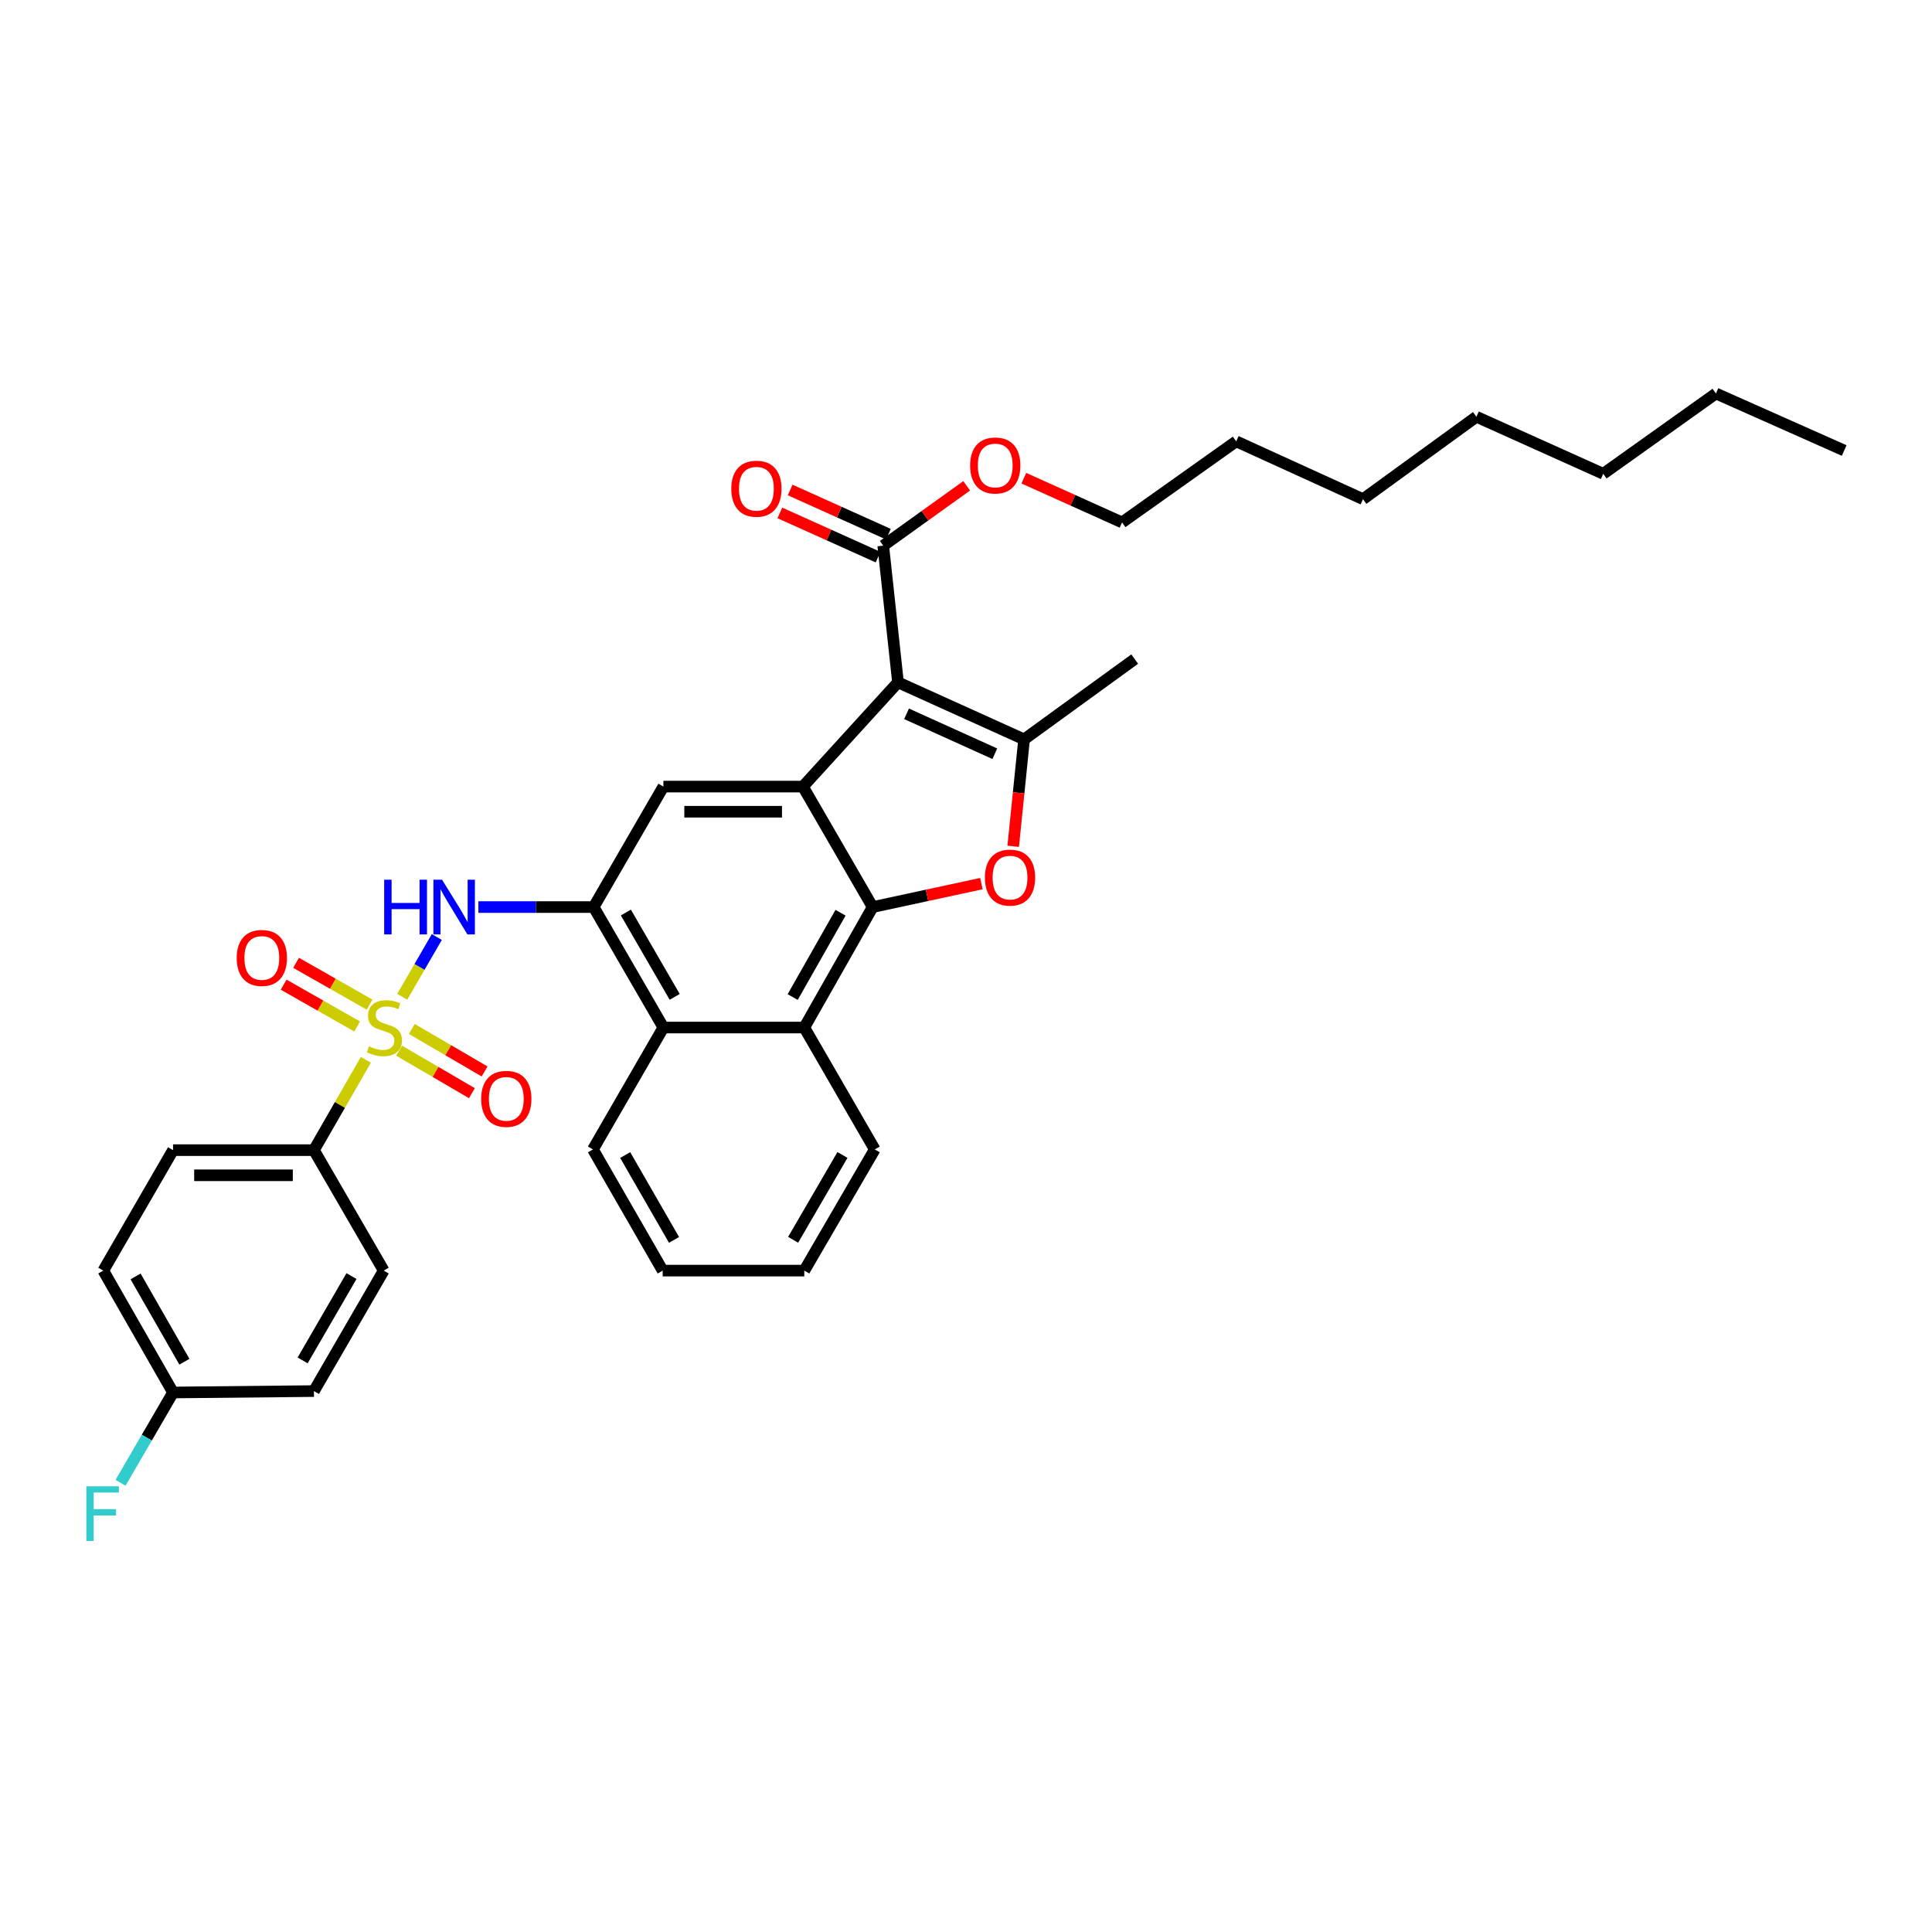 <?xml version='1.0' encoding='iso-8859-1'?>
<svg version='1.1' baseProfile='full'
              xmlns='http://www.w3.org/2000/svg'
                      xmlns:rdkit='http://www.rdkit.org/xml'
                      xmlns:xlink='http://www.w3.org/1999/xlink'
                  xml:space='preserve'
width='1000px' height='1000px' viewBox='0 0 1000 1000'>
<!-- END OF HEADER -->
<rect style='opacity:1.0;fill:#FFFFFF;stroke:none' width='1000' height='1000' x='0' y='0'> </rect>
<path class='bond-5' d='M 208.192,515.928 L 217.145,500.462' style='fill:none;fill-rule:evenodd;stroke:#CCCC00;stroke-width:6px;stroke-linecap:butt;stroke-linejoin:miter;stroke-opacity:1' />
<path class='bond-5' d='M 217.145,500.462 L 226.098,484.995' style='fill:none;fill-rule:evenodd;stroke:#0000FF;stroke-width:6px;stroke-linecap:butt;stroke-linejoin:miter;stroke-opacity:1' />
<path class='bond-11' d='M 189.369,548.559 L 175.93,571.935' style='fill:none;fill-rule:evenodd;stroke:#CCCC00;stroke-width:6px;stroke-linecap:butt;stroke-linejoin:miter;stroke-opacity:1' />
<path class='bond-11' d='M 175.93,571.935 L 162.491,595.311' style='fill:none;fill-rule:evenodd;stroke:#000000;stroke-width:6px;stroke-linecap:butt;stroke-linejoin:miter;stroke-opacity:1' />
<path class='bond-12' d='M 191.289,519.989 L 172.27,509.168' style='fill:none;fill-rule:evenodd;stroke:#CCCC00;stroke-width:6px;stroke-linecap:butt;stroke-linejoin:miter;stroke-opacity:1' />
<path class='bond-12' d='M 172.27,509.168 L 153.251,498.348' style='fill:none;fill-rule:evenodd;stroke:#FF0000;stroke-width:6px;stroke-linecap:butt;stroke-linejoin:miter;stroke-opacity:1' />
<path class='bond-12' d='M 184.853,531.301 L 165.834,520.481' style='fill:none;fill-rule:evenodd;stroke:#CCCC00;stroke-width:6px;stroke-linecap:butt;stroke-linejoin:miter;stroke-opacity:1' />
<path class='bond-12' d='M 165.834,520.481 L 146.815,509.66' style='fill:none;fill-rule:evenodd;stroke:#FF0000;stroke-width:6px;stroke-linecap:butt;stroke-linejoin:miter;stroke-opacity:1' />
<path class='bond-13' d='M 206.601,543.837 L 225.436,554.833' style='fill:none;fill-rule:evenodd;stroke:#CCCC00;stroke-width:6px;stroke-linecap:butt;stroke-linejoin:miter;stroke-opacity:1' />
<path class='bond-13' d='M 225.436,554.833 L 244.27,565.829' style='fill:none;fill-rule:evenodd;stroke:#FF0000;stroke-width:6px;stroke-linecap:butt;stroke-linejoin:miter;stroke-opacity:1' />
<path class='bond-13' d='M 213.163,532.597 L 231.998,543.594' style='fill:none;fill-rule:evenodd;stroke:#CCCC00;stroke-width:6px;stroke-linecap:butt;stroke-linejoin:miter;stroke-opacity:1' />
<path class='bond-13' d='M 231.998,543.594 L 250.832,554.59' style='fill:none;fill-rule:evenodd;stroke:#FF0000;stroke-width:6px;stroke-linecap:butt;stroke-linejoin:miter;stroke-opacity:1' />
<path class='bond-0' d='M 464.797,353.177 L 415.586,407.138' style='fill:none;fill-rule:evenodd;stroke:#000000;stroke-width:6px;stroke-linecap:butt;stroke-linejoin:miter;stroke-opacity:1' />
<path class='bond-3' d='M 464.797,353.177 L 530.066,382.699' style='fill:none;fill-rule:evenodd;stroke:#000000;stroke-width:6px;stroke-linecap:butt;stroke-linejoin:miter;stroke-opacity:1' />
<path class='bond-3' d='M 469.224,369.464 L 514.912,390.129' style='fill:none;fill-rule:evenodd;stroke:#000000;stroke-width:6px;stroke-linecap:butt;stroke-linejoin:miter;stroke-opacity:1' />
<path class='bond-9' d='M 464.797,353.177 L 457.162,282.434' style='fill:none;fill-rule:evenodd;stroke:#000000;stroke-width:6px;stroke-linecap:butt;stroke-linejoin:miter;stroke-opacity:1' />
<path class='bond-1' d='M 415.586,407.138 L 343.368,407.138' style='fill:none;fill-rule:evenodd;stroke:#000000;stroke-width:6px;stroke-linecap:butt;stroke-linejoin:miter;stroke-opacity:1' />
<path class='bond-1' d='M 404.754,420.153 L 354.201,420.153' style='fill:none;fill-rule:evenodd;stroke:#000000;stroke-width:6px;stroke-linecap:butt;stroke-linejoin:miter;stroke-opacity:1' />
<path class='bond-35' d='M 415.586,407.138 L 451.688,469.494' style='fill:none;fill-rule:evenodd;stroke:#000000;stroke-width:6px;stroke-linecap:butt;stroke-linejoin:miter;stroke-opacity:1' />
<path class='bond-2' d='M 451.688,469.494 L 416.302,531.849' style='fill:none;fill-rule:evenodd;stroke:#000000;stroke-width:6px;stroke-linecap:butt;stroke-linejoin:miter;stroke-opacity:1' />
<path class='bond-2' d='M 435.061,472.424 L 410.291,516.073' style='fill:none;fill-rule:evenodd;stroke:#000000;stroke-width:6px;stroke-linecap:butt;stroke-linejoin:miter;stroke-opacity:1' />
<path class='bond-4' d='M 451.688,469.494 L 479.828,463.427' style='fill:none;fill-rule:evenodd;stroke:#000000;stroke-width:6px;stroke-linecap:butt;stroke-linejoin:miter;stroke-opacity:1' />
<path class='bond-4' d='M 479.828,463.427 L 507.967,457.36' style='fill:none;fill-rule:evenodd;stroke:#FF0000;stroke-width:6px;stroke-linecap:butt;stroke-linejoin:miter;stroke-opacity:1' />
<path class='bond-19' d='M 530.066,382.699 L 587.324,341.139' style='fill:none;fill-rule:evenodd;stroke:#000000;stroke-width:6px;stroke-linecap:butt;stroke-linejoin:miter;stroke-opacity:1' />
<path class='bond-37' d='M 530.066,382.699 L 527.247,410.374' style='fill:none;fill-rule:evenodd;stroke:#000000;stroke-width:6px;stroke-linecap:butt;stroke-linejoin:miter;stroke-opacity:1' />
<path class='bond-37' d='M 527.247,410.374 L 524.427,438.049' style='fill:none;fill-rule:evenodd;stroke:#FF0000;stroke-width:6px;stroke-linecap:butt;stroke-linejoin:miter;stroke-opacity:1' />
<path class='bond-6' d='M 247.616,469.494 L 277.445,469.494' style='fill:none;fill-rule:evenodd;stroke:#0000FF;stroke-width:6px;stroke-linecap:butt;stroke-linejoin:miter;stroke-opacity:1' />
<path class='bond-6' d='M 277.445,469.494 L 307.274,469.494' style='fill:none;fill-rule:evenodd;stroke:#000000;stroke-width:6px;stroke-linecap:butt;stroke-linejoin:miter;stroke-opacity:1' />
<path class='bond-7' d='M 307.274,469.494 L 343.368,407.138' style='fill:none;fill-rule:evenodd;stroke:#000000;stroke-width:6px;stroke-linecap:butt;stroke-linejoin:miter;stroke-opacity:1' />
<path class='bond-10' d='M 307.274,469.494 L 343.368,531.849' style='fill:none;fill-rule:evenodd;stroke:#000000;stroke-width:6px;stroke-linecap:butt;stroke-linejoin:miter;stroke-opacity:1' />
<path class='bond-10' d='M 323.952,472.327 L 349.218,515.976' style='fill:none;fill-rule:evenodd;stroke:#000000;stroke-width:6px;stroke-linecap:butt;stroke-linejoin:miter;stroke-opacity:1' />
<path class='bond-8' d='M 416.302,531.849 L 343.368,531.849' style='fill:none;fill-rule:evenodd;stroke:#000000;stroke-width:6px;stroke-linecap:butt;stroke-linejoin:miter;stroke-opacity:1' />
<path class='bond-23' d='M 416.302,531.849 L 452.773,594.935' style='fill:none;fill-rule:evenodd;stroke:#000000;stroke-width:6px;stroke-linecap:butt;stroke-linejoin:miter;stroke-opacity:1' />
<path class='bond-14' d='M 459.833,276.501 L 434.41,265.056' style='fill:none;fill-rule:evenodd;stroke:#000000;stroke-width:6px;stroke-linecap:butt;stroke-linejoin:miter;stroke-opacity:1' />
<path class='bond-14' d='M 434.41,265.056 L 408.987,253.612' style='fill:none;fill-rule:evenodd;stroke:#FF0000;stroke-width:6px;stroke-linecap:butt;stroke-linejoin:miter;stroke-opacity:1' />
<path class='bond-14' d='M 454.49,288.368 L 429.068,276.924' style='fill:none;fill-rule:evenodd;stroke:#000000;stroke-width:6px;stroke-linecap:butt;stroke-linejoin:miter;stroke-opacity:1' />
<path class='bond-14' d='M 429.068,276.924 L 403.645,265.48' style='fill:none;fill-rule:evenodd;stroke:#FF0000;stroke-width:6px;stroke-linecap:butt;stroke-linejoin:miter;stroke-opacity:1' />
<path class='bond-17' d='M 457.162,282.434 L 478.757,266.945' style='fill:none;fill-rule:evenodd;stroke:#000000;stroke-width:6px;stroke-linecap:butt;stroke-linejoin:miter;stroke-opacity:1' />
<path class='bond-17' d='M 478.757,266.945 L 500.352,251.456' style='fill:none;fill-rule:evenodd;stroke:#FF0000;stroke-width:6px;stroke-linecap:butt;stroke-linejoin:miter;stroke-opacity:1' />
<path class='bond-24' d='M 343.368,531.849 L 306.905,594.935' style='fill:none;fill-rule:evenodd;stroke:#000000;stroke-width:6px;stroke-linecap:butt;stroke-linejoin:miter;stroke-opacity:1' />
<path class='bond-15' d='M 162.491,595.311 L 89.565,595.311' style='fill:none;fill-rule:evenodd;stroke:#000000;stroke-width:6px;stroke-linecap:butt;stroke-linejoin:miter;stroke-opacity:1' />
<path class='bond-15' d='M 151.552,608.326 L 100.504,608.326' style='fill:none;fill-rule:evenodd;stroke:#000000;stroke-width:6px;stroke-linecap:butt;stroke-linejoin:miter;stroke-opacity:1' />
<path class='bond-16' d='M 162.491,595.311 L 198.607,657.667' style='fill:none;fill-rule:evenodd;stroke:#000000;stroke-width:6px;stroke-linecap:butt;stroke-linejoin:miter;stroke-opacity:1' />
<path class='bond-20' d='M 89.565,595.311 L 53.463,657.667' style='fill:none;fill-rule:evenodd;stroke:#000000;stroke-width:6px;stroke-linecap:butt;stroke-linejoin:miter;stroke-opacity:1' />
<path class='bond-21' d='M 198.607,657.667 L 162.491,720.022' style='fill:none;fill-rule:evenodd;stroke:#000000;stroke-width:6px;stroke-linecap:butt;stroke-linejoin:miter;stroke-opacity:1' />
<path class='bond-21' d='M 181.928,660.497 L 156.646,704.146' style='fill:none;fill-rule:evenodd;stroke:#000000;stroke-width:6px;stroke-linecap:butt;stroke-linejoin:miter;stroke-opacity:1' />
<path class='bond-25' d='M 529.935,247.515 L 555.354,258.959' style='fill:none;fill-rule:evenodd;stroke:#FF0000;stroke-width:6px;stroke-linecap:butt;stroke-linejoin:miter;stroke-opacity:1' />
<path class='bond-25' d='M 555.354,258.959 L 580.774,270.403' style='fill:none;fill-rule:evenodd;stroke:#000000;stroke-width:6px;stroke-linecap:butt;stroke-linejoin:miter;stroke-opacity:1' />
<path class='bond-18' d='M 89.565,720.753 L 162.491,720.022' style='fill:none;fill-rule:evenodd;stroke:#000000;stroke-width:6px;stroke-linecap:butt;stroke-linejoin:miter;stroke-opacity:1' />
<path class='bond-22' d='M 89.565,720.753 L 75.98,744.121' style='fill:none;fill-rule:evenodd;stroke:#000000;stroke-width:6px;stroke-linecap:butt;stroke-linejoin:miter;stroke-opacity:1' />
<path class='bond-22' d='M 75.98,744.121 L 62.395,767.489' style='fill:none;fill-rule:evenodd;stroke:#33CCCC;stroke-width:6px;stroke-linecap:butt;stroke-linejoin:miter;stroke-opacity:1' />
<path class='bond-34' d='M 89.565,720.753 L 53.463,657.667' style='fill:none;fill-rule:evenodd;stroke:#000000;stroke-width:6px;stroke-linecap:butt;stroke-linejoin:miter;stroke-opacity:1' />
<path class='bond-34' d='M 95.445,704.825 L 70.174,660.665' style='fill:none;fill-rule:evenodd;stroke:#000000;stroke-width:6px;stroke-linecap:butt;stroke-linejoin:miter;stroke-opacity:1' />
<path class='bond-36' d='M 452.773,594.935 L 416.302,657.667' style='fill:none;fill-rule:evenodd;stroke:#000000;stroke-width:6px;stroke-linecap:butt;stroke-linejoin:miter;stroke-opacity:1' />
<path class='bond-36' d='M 436.051,597.804 L 410.521,641.716' style='fill:none;fill-rule:evenodd;stroke:#000000;stroke-width:6px;stroke-linecap:butt;stroke-linejoin:miter;stroke-opacity:1' />
<path class='bond-32' d='M 306.905,594.935 L 343.007,657.667' style='fill:none;fill-rule:evenodd;stroke:#000000;stroke-width:6px;stroke-linecap:butt;stroke-linejoin:miter;stroke-opacity:1' />
<path class='bond-32' d='M 323.601,597.853 L 348.872,641.765' style='fill:none;fill-rule:evenodd;stroke:#000000;stroke-width:6px;stroke-linecap:butt;stroke-linejoin:miter;stroke-opacity:1' />
<path class='bond-26' d='M 580.774,270.403 L 639.861,228.445' style='fill:none;fill-rule:evenodd;stroke:#000000;stroke-width:6px;stroke-linecap:butt;stroke-linejoin:miter;stroke-opacity:1' />
<path class='bond-29' d='M 639.861,228.445 L 705.478,258.364' style='fill:none;fill-rule:evenodd;stroke:#000000;stroke-width:6px;stroke-linecap:butt;stroke-linejoin:miter;stroke-opacity:1' />
<path class='bond-27' d='M 888.163,203.666 L 829.834,245.234' style='fill:none;fill-rule:evenodd;stroke:#000000;stroke-width:6px;stroke-linecap:butt;stroke-linejoin:miter;stroke-opacity:1' />
<path class='bond-33' d='M 888.163,203.666 L 954.545,233.188' style='fill:none;fill-rule:evenodd;stroke:#000000;stroke-width:6px;stroke-linecap:butt;stroke-linejoin:miter;stroke-opacity:1' />
<path class='bond-28' d='M 829.834,245.234 L 764.189,215.712' style='fill:none;fill-rule:evenodd;stroke:#000000;stroke-width:6px;stroke-linecap:butt;stroke-linejoin:miter;stroke-opacity:1' />
<path class='bond-30' d='M 705.478,258.364 L 764.189,215.712' style='fill:none;fill-rule:evenodd;stroke:#000000;stroke-width:6px;stroke-linecap:butt;stroke-linejoin:miter;stroke-opacity:1' />
<path class='bond-31' d='M 416.302,657.667 L 343.007,657.667' style='fill:none;fill-rule:evenodd;stroke:#000000;stroke-width:6px;stroke-linecap:butt;stroke-linejoin:miter;stroke-opacity:1' />
<path  class='atom-0' d='M 190.976 541.569
Q 191.296 541.689, 192.616 542.249
Q 193.936 542.809, 195.376 543.169
Q 196.856 543.489, 198.296 543.489
Q 200.976 543.489, 202.536 542.209
Q 204.096 540.889, 204.096 538.609
Q 204.096 537.049, 203.296 536.089
Q 202.536 535.129, 201.336 534.609
Q 200.136 534.089, 198.136 533.489
Q 195.616 532.729, 194.096 532.009
Q 192.616 531.289, 191.536 529.769
Q 190.496 528.249, 190.496 525.689
Q 190.496 522.129, 192.896 519.929
Q 195.336 517.729, 200.136 517.729
Q 203.416 517.729, 207.136 519.289
L 206.216 522.369
Q 202.816 520.969, 200.256 520.969
Q 197.496 520.969, 195.976 522.129
Q 194.456 523.249, 194.496 525.209
Q 194.496 526.729, 195.256 527.649
Q 196.056 528.569, 197.176 529.089
Q 198.336 529.609, 200.256 530.209
Q 202.816 531.009, 204.336 531.809
Q 205.856 532.609, 206.936 534.249
Q 208.056 535.849, 208.056 538.609
Q 208.056 542.529, 205.416 544.649
Q 202.816 546.729, 198.456 546.729
Q 195.936 546.729, 194.016 546.169
Q 192.136 545.649, 189.896 544.729
L 190.976 541.569
' fill='#CCCC00'/>
<path  class='atom-5' d='M 509.785 454.245
Q 509.785 447.445, 513.145 443.645
Q 516.505 439.845, 522.785 439.845
Q 529.065 439.845, 532.425 443.645
Q 535.785 447.445, 535.785 454.245
Q 535.785 461.125, 532.385 465.045
Q 528.985 468.925, 522.785 468.925
Q 516.545 468.925, 513.145 465.045
Q 509.785 461.165, 509.785 454.245
M 522.785 465.725
Q 527.105 465.725, 529.425 462.845
Q 531.785 459.925, 531.785 454.245
Q 531.785 448.685, 529.425 445.885
Q 527.105 443.045, 522.785 443.045
Q 518.465 443.045, 516.105 445.845
Q 513.785 448.645, 513.785 454.245
Q 513.785 459.965, 516.105 462.845
Q 518.465 465.725, 522.785 465.725
' fill='#FF0000'/>
<path  class='atom-6' d='M 198.851 455.334
L 202.691 455.334
L 202.691 467.374
L 217.171 467.374
L 217.171 455.334
L 221.011 455.334
L 221.011 483.654
L 217.171 483.654
L 217.171 470.574
L 202.691 470.574
L 202.691 483.654
L 198.851 483.654
L 198.851 455.334
' fill='#0000FF'/>
<path  class='atom-6' d='M 228.811 455.334
L 238.091 470.334
Q 239.011 471.814, 240.491 474.494
Q 241.971 477.174, 242.051 477.334
L 242.051 455.334
L 245.811 455.334
L 245.811 483.654
L 241.931 483.654
L 231.971 467.254
Q 230.811 465.334, 229.571 463.134
Q 228.371 460.934, 228.011 460.254
L 228.011 483.654
L 224.331 483.654
L 224.331 455.334
L 228.811 455.334
' fill='#0000FF'/>
<path  class='atom-13' d='M 122.521 495.828
Q 122.521 489.028, 125.881 485.228
Q 129.241 481.428, 135.521 481.428
Q 141.801 481.428, 145.161 485.228
Q 148.521 489.028, 148.521 495.828
Q 148.521 502.708, 145.121 506.628
Q 141.721 510.508, 135.521 510.508
Q 129.281 510.508, 125.881 506.628
Q 122.521 502.748, 122.521 495.828
M 135.521 507.308
Q 139.841 507.308, 142.161 504.428
Q 144.521 501.508, 144.521 495.828
Q 144.521 490.268, 142.161 487.468
Q 139.841 484.628, 135.521 484.628
Q 131.201 484.628, 128.841 487.428
Q 126.521 490.228, 126.521 495.828
Q 126.521 501.548, 128.841 504.428
Q 131.201 507.308, 135.521 507.308
' fill='#FF0000'/>
<path  class='atom-14' d='M 249.062 568.761
Q 249.062 561.961, 252.422 558.161
Q 255.782 554.361, 262.062 554.361
Q 268.342 554.361, 271.702 558.161
Q 275.062 561.961, 275.062 568.761
Q 275.062 575.641, 271.662 579.561
Q 268.262 583.441, 262.062 583.441
Q 255.822 583.441, 252.422 579.561
Q 249.062 575.681, 249.062 568.761
M 262.062 580.241
Q 266.382 580.241, 268.702 577.361
Q 271.062 574.441, 271.062 568.761
Q 271.062 563.201, 268.702 560.401
Q 266.382 557.561, 262.062 557.561
Q 257.742 557.561, 255.382 560.361
Q 253.062 563.161, 253.062 568.761
Q 253.062 574.481, 255.382 577.361
Q 257.742 580.241, 262.062 580.241
' fill='#FF0000'/>
<path  class='atom-15' d='M 378.516 252.964
Q 378.516 246.164, 381.876 242.364
Q 385.236 238.564, 391.516 238.564
Q 397.796 238.564, 401.156 242.364
Q 404.516 246.164, 404.516 252.964
Q 404.516 259.844, 401.116 263.764
Q 397.716 267.644, 391.516 267.644
Q 385.276 267.644, 381.876 263.764
Q 378.516 259.884, 378.516 252.964
M 391.516 264.444
Q 395.836 264.444, 398.156 261.564
Q 400.516 258.644, 400.516 252.964
Q 400.516 247.404, 398.156 244.604
Q 395.836 241.764, 391.516 241.764
Q 387.196 241.764, 384.836 244.564
Q 382.516 247.364, 382.516 252.964
Q 382.516 258.684, 384.836 261.564
Q 387.196 264.444, 391.516 264.444
' fill='#FF0000'/>
<path  class='atom-18' d='M 502.135 240.932
Q 502.135 234.132, 505.495 230.332
Q 508.855 226.532, 515.135 226.532
Q 521.415 226.532, 524.775 230.332
Q 528.135 234.132, 528.135 240.932
Q 528.135 247.812, 524.735 251.732
Q 521.335 255.612, 515.135 255.612
Q 508.895 255.612, 505.495 251.732
Q 502.135 247.852, 502.135 240.932
M 515.135 252.412
Q 519.455 252.412, 521.775 249.532
Q 524.135 246.612, 524.135 240.932
Q 524.135 235.372, 521.775 232.572
Q 519.455 229.732, 515.135 229.732
Q 510.815 229.732, 508.455 232.532
Q 506.135 235.332, 506.135 240.932
Q 506.135 246.652, 508.455 249.532
Q 510.815 252.412, 515.135 252.412
' fill='#FF0000'/>
<path  class='atom-23' d='M 44.689 769.302
L 61.529 769.302
L 61.529 772.542
L 48.489 772.542
L 48.489 781.142
L 60.089 781.142
L 60.089 784.422
L 48.489 784.422
L 48.489 797.622
L 44.689 797.622
L 44.689 769.302
' fill='#33CCCC'/>
</svg>
